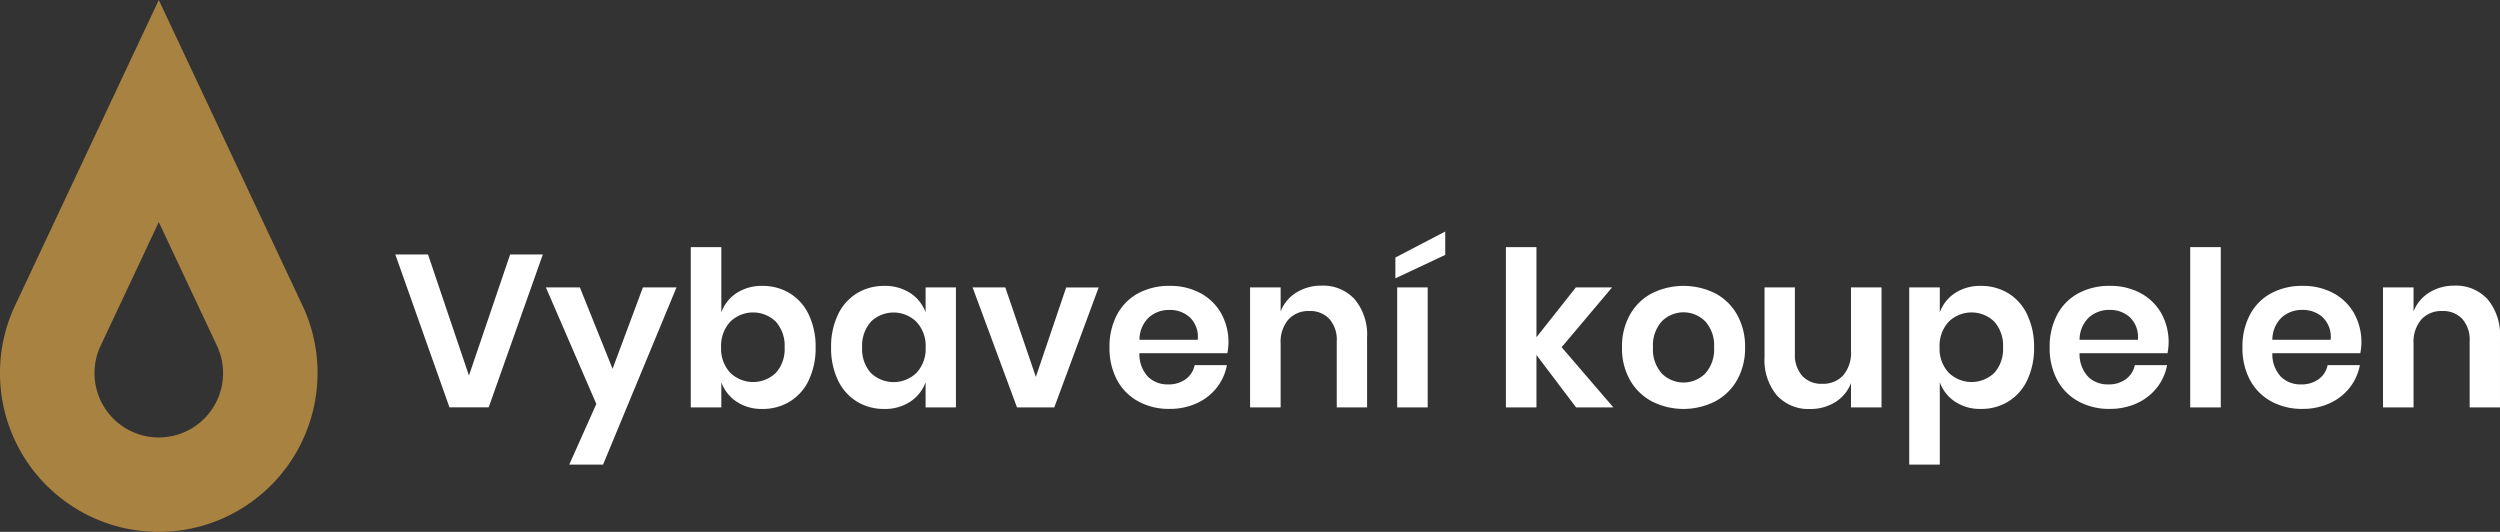 <svg xmlns="http://www.w3.org/2000/svg" width="218.08" height="46.397" viewBox="0 0 218.08 46.397"><rect x="0" y="0" width="218.08" height="46.397" fill="#333333" stroke="none"/><defs><style>.a{fill:#a88241;}.b{fill:#fff;}</style></defs><g transform="translate(4)"><path class="a" d="M13.851,46.4A13.856,13.856,0,0,1,1.312,26.655L13.851,0,26.388,26.655h0A13.719,13.719,0,0,1,27.7,32.546,13.867,13.867,0,0,1,13.851,46.4Zm0-27.029-5.078,10.8a5.543,5.543,0,0,0-.529,2.381,5.607,5.607,0,1,0,11.215,0,5.543,5.543,0,0,0-.529-2.381Z" transform="translate(-4)"/><g transform="translate(30.483 20.197)"><path class="b" d="M21.343,13.465l3.571,10.562,3.591-10.562h2.852L26.634,26.8H23.214l-4.725-13.34Z" transform="translate(-18.489 -11.462)"/><path class="b" d="M29.421,15.207l2.854,7.1,2.645-7.1h2.93L31.444,30.664h-2.95l2.363-5.291-4.4-10.166Z" transform="translate(-13.321 -10.332)"/><path class="b" d="M42.758,17.1a4.344,4.344,0,0,1,1.654,1.861,6.45,6.45,0,0,1,.6,2.862,6.452,6.452,0,0,1-.6,2.864,4.344,4.344,0,0,1-1.654,1.861,4.493,4.493,0,0,1-2.381.643,3.937,3.937,0,0,1-2.259-.633,3.471,3.471,0,0,1-1.332-1.692v2.191H34.122V13.075h2.664v5.688a3.417,3.417,0,0,1,1.332-1.682,3.984,3.984,0,0,1,2.259-.623A4.507,4.507,0,0,1,42.758,17.1Zm-5.207,2.5a3.081,3.081,0,0,0-.783,2.219,3.056,3.056,0,0,0,.783,2.2,2.861,2.861,0,0,0,4,.018,3.105,3.105,0,0,0,.757-2.221,3.146,3.146,0,0,0-.757-2.229,2.85,2.85,0,0,0-4,.01Z" transform="translate(-8.347 -11.715)"/><path class="b" d="M48.446,15.75a3.391,3.391,0,0,1,1.342,1.682V15.259h2.646V25.727H49.788V23.536a3.444,3.444,0,0,1-1.342,1.692,3.979,3.979,0,0,1-2.267.633,4.493,4.493,0,0,1-2.381-.643,4.344,4.344,0,0,1-1.654-1.861,6.452,6.452,0,0,1-.6-2.864,6.45,6.45,0,0,1,.6-2.862A4.344,4.344,0,0,1,43.8,15.768a4.507,4.507,0,0,1,2.381-.641A4.026,4.026,0,0,1,48.446,15.75Zm-3.439,2.513a3.152,3.152,0,0,0-.755,2.229,3.112,3.112,0,0,0,.755,2.221,2.861,2.861,0,0,0,4-.018,3.049,3.049,0,0,0,.785-2.2A3.074,3.074,0,0,0,49,18.273a2.85,2.85,0,0,0-4-.01Z" transform="translate(-3.529 -10.384)"/><path class="b" d="M54.551,23.01l2.645-7.8H60.03L56.157,25.675h-3.25L49.033,15.207h2.852Z" transform="translate(1.326 -10.332)"/><path class="b" d="M66.556,21H58.884a2.873,2.873,0,0,0,.757,2.059,2.425,2.425,0,0,0,1.738.661,2.519,2.519,0,0,0,1.54-.453,2.009,2.009,0,0,0,.785-1.227h2.814a4.509,4.509,0,0,1-.887,1.965,4.667,4.667,0,0,1-1.749,1.36,5.622,5.622,0,0,1-2.371.491,5.561,5.561,0,0,1-2.72-.653,4.59,4.59,0,0,1-1.853-1.861,5.867,5.867,0,0,1-.661-2.854,5.923,5.923,0,0,1,.661-2.862,4.521,4.521,0,0,1,1.853-1.861,5.648,5.648,0,0,1,2.72-.641,5.518,5.518,0,0,1,2.711.641,4.543,4.543,0,0,1,1.8,1.767,5.14,5.14,0,0,1,.631,2.56A5.071,5.071,0,0,1,66.556,21ZM63.3,17.885a2.559,2.559,0,0,0-1.786-.661,2.625,2.625,0,0,0-1.815.661,2.717,2.717,0,0,0-.811,1.946h5.083A2.349,2.349,0,0,0,63.3,17.885Z" transform="translate(6.025 -10.384)"/><path class="b" d="M72.843,16.305a4.817,4.817,0,0,1,1.077,3.345v6.084H71.275V19.952a2.735,2.735,0,0,0-.643-1.936,2.287,2.287,0,0,0-1.758-.691,2.354,2.354,0,0,0-1.815.737,3.011,3.011,0,0,0-.679,2.117v5.555H63.714V15.267H66.38v2.1a3.336,3.336,0,0,1,1.37-1.654,4.064,4.064,0,0,1,2.2-.6A3.71,3.71,0,0,1,72.843,16.305Z" transform="translate(10.85 -10.391)"/><path class="b" d="M75.751,14.289,71.4,16.332V14.517l4.346-2.267Zm-1.532,2.836V27.593H71.557V17.125Z" transform="translate(15.839 -12.25)"/><path class="b" d="M83.373,27.058l-3.459-4.572v4.572H77.25V13.075h2.664v7.861l3.439-4.346h3.156l-4.4,5.215,4.516,5.253Z" transform="translate(19.631 -11.715)"/><path class="b" d="M91.508,15.768a4.707,4.707,0,0,1,1.919,1.861,5.668,5.668,0,0,1,.7,2.862,5.615,5.615,0,0,1-.7,2.854,4.781,4.781,0,0,1-1.919,1.861,6.115,6.115,0,0,1-5.5,0,4.787,4.787,0,0,1-1.917-1.861,5.6,5.6,0,0,1-.7-2.854,5.651,5.651,0,0,1,.7-2.862,4.713,4.713,0,0,1,1.917-1.861,6.213,6.213,0,0,1,5.5,0Zm-4.64,2.447a3.112,3.112,0,0,0-.773,2.277,3.111,3.111,0,0,0,.773,2.279,2.673,2.673,0,0,0,3.781,0,3.111,3.111,0,0,0,.775-2.279,3.112,3.112,0,0,0-.775-2.277,2.673,2.673,0,0,0-3.781,0Z" transform="translate(23.616 -10.384)"/><path class="b" d="M101.137,15.207V25.675H98.473V23.558A3.338,3.338,0,0,1,97.1,25.213a4.084,4.084,0,0,1-2.2.6,3.713,3.713,0,0,1-2.892-1.19,4.787,4.787,0,0,1-1.075-3.327V15.207H93.58v5.782a2.734,2.734,0,0,0,.643,1.937,2.257,2.257,0,0,0,1.738.689,2.376,2.376,0,0,0,1.833-.737,3.011,3.011,0,0,0,.679-2.117V15.207Z" transform="translate(28.509 -10.332)"/><path class="b" d="M107.227,15.768a4.33,4.33,0,0,1,1.652,1.861,6.45,6.45,0,0,1,.6,2.862,6.452,6.452,0,0,1-.6,2.864,4.33,4.33,0,0,1-1.652,1.861,4.5,4.5,0,0,1-2.381.643,3.93,3.93,0,0,1-2.259-.633,3.462,3.462,0,0,1-1.332-1.692v7.18H98.589V15.259h2.666v2.173a3.408,3.408,0,0,1,1.332-1.682,3.976,3.976,0,0,1,2.259-.623A4.511,4.511,0,0,1,107.227,15.768Zm-5.207,2.5a3.081,3.081,0,0,0-.783,2.219,3.056,3.056,0,0,0,.783,2.2,2.863,2.863,0,0,0,4,.018,3.111,3.111,0,0,0,.753-2.221,3.152,3.152,0,0,0-.753-2.229,2.852,2.852,0,0,0-4,.01Z" transform="translate(33.474 -10.384)"/><path class="b" d="M116.3,21h-7.672a2.873,2.873,0,0,0,.757,2.059,2.425,2.425,0,0,0,1.738.661,2.519,2.519,0,0,0,1.54-.453,2.009,2.009,0,0,0,.785-1.227h2.814a4.509,4.509,0,0,1-.887,1.965,4.667,4.667,0,0,1-1.749,1.36,5.622,5.622,0,0,1-2.371.491,5.561,5.561,0,0,1-2.72-.653,4.579,4.579,0,0,1-1.853-1.861,5.867,5.867,0,0,1-.661-2.854,5.923,5.923,0,0,1,.661-2.862,4.511,4.511,0,0,1,1.853-1.861,5.648,5.648,0,0,1,2.72-.641,5.518,5.518,0,0,1,2.711.641,4.543,4.543,0,0,1,1.8,1.767,5.14,5.14,0,0,1,.631,2.56A5.07,5.07,0,0,1,116.3,21Zm-3.26-3.118a2.559,2.559,0,0,0-1.786-.661,2.625,2.625,0,0,0-1.815.661,2.711,2.711,0,0,0-.811,1.946h5.083A2.349,2.349,0,0,0,113.037,17.885Z" transform="translate(38.293 -10.384)"/><path class="b" d="M116.121,13.075V27.058h-2.666V13.075Z" transform="translate(43.118 -11.715)"/><path class="b" d="M126.5,21h-7.672a2.873,2.873,0,0,0,.757,2.059,2.425,2.425,0,0,0,1.738.661,2.519,2.519,0,0,0,1.54-.453,2,2,0,0,0,.785-1.227h2.814a4.509,4.509,0,0,1-.887,1.965,4.654,4.654,0,0,1-1.749,1.36,5.622,5.622,0,0,1-2.371.491,5.565,5.565,0,0,1-2.72-.653,4.59,4.59,0,0,1-1.853-1.861,5.867,5.867,0,0,1-.661-2.854,5.923,5.923,0,0,1,.661-2.862,4.521,4.521,0,0,1,1.853-1.861,5.652,5.652,0,0,1,2.72-.641,5.518,5.518,0,0,1,2.711.641,4.532,4.532,0,0,1,1.8,1.767,5.14,5.14,0,0,1,.631,2.56A4.924,4.924,0,0,1,126.5,21Zm-3.26-3.118a2.559,2.559,0,0,0-1.786-.661,2.625,2.625,0,0,0-1.815.661,2.718,2.718,0,0,0-.811,1.946h5.085A2.35,2.35,0,0,0,123.237,17.885Z" transform="translate(44.91 -10.384)"/><path class="b" d="M132.783,16.305a4.817,4.817,0,0,1,1.077,3.345v6.084h-2.645V19.952a2.735,2.735,0,0,0-.643-1.936,2.287,2.287,0,0,0-1.758-.691,2.354,2.354,0,0,0-1.815.737,3.011,3.011,0,0,0-.679,2.117v5.555h-2.664V15.267h2.664v2.1a3.336,3.336,0,0,1,1.37-1.654,4.064,4.064,0,0,1,2.2-.6A3.708,3.708,0,0,1,132.783,16.305Z" transform="translate(49.736 -10.391)"/></g></g></svg>